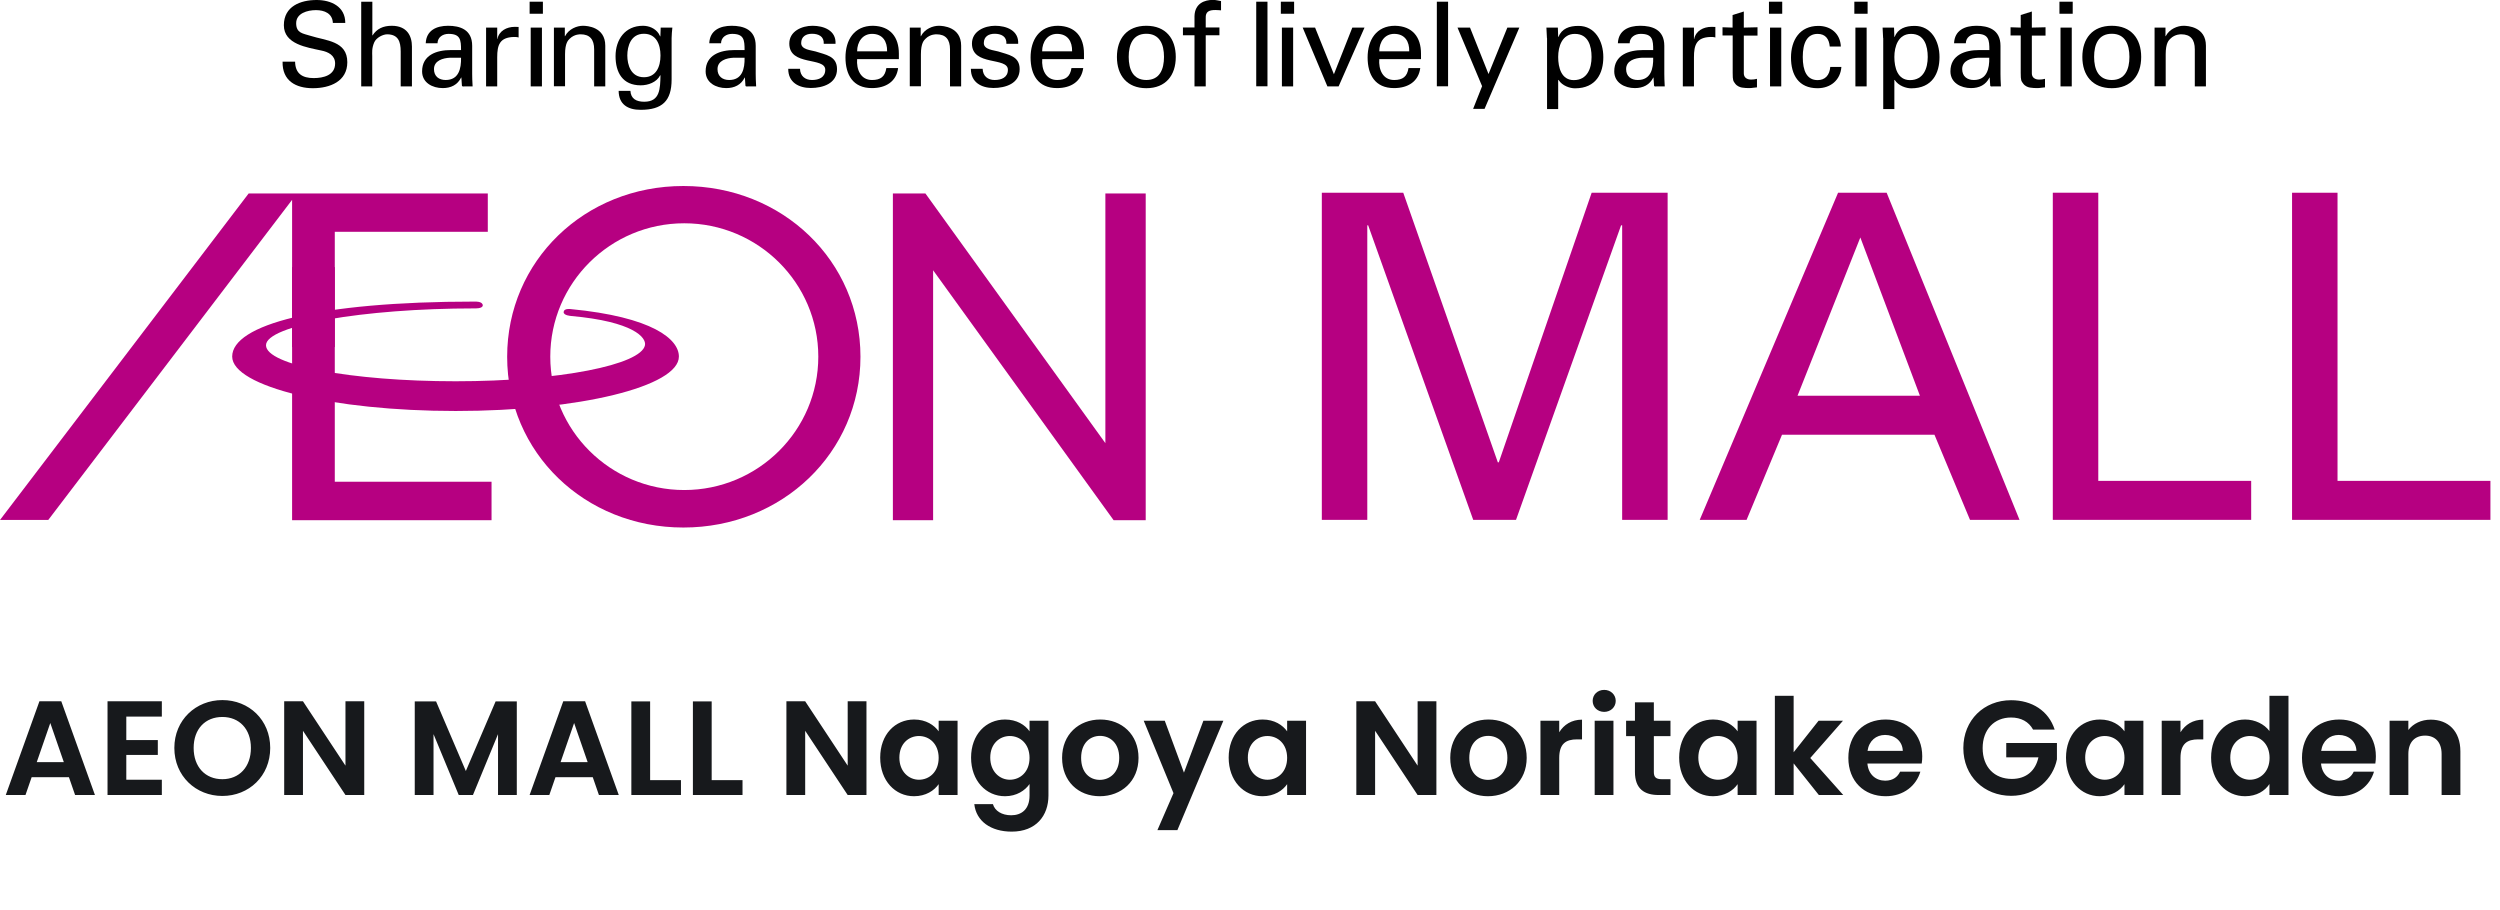<svg width="261" height="95" viewBox="0 0 261 95" fill="none" xmlns="http://www.w3.org/2000/svg">
<g clip-path="url(#clip0_4538_27586)">
<path d="M169.331 23.522H169.241L158.272 54.273H153.804L142.835 23.522H142.745V54.273H137.998V20.119H146.499L156.373 48.268H156.474L166.17 20.119H174.1V54.273H169.353V23.522H169.331Z" fill="#B60081"/>
<path d="M177.451 54.273L191.895 20.119H196.966L210.839 54.273H205.668L201.959 45.387H186.041L182.344 54.273H177.451ZM187.661 41.317H200.44L194.218 24.79L187.661 41.317Z" fill="#B60081"/>
<path d="M214.313 54.273V20.119H219.061V50.203H235.023V54.273H214.313Z" fill="#B60081"/>
<path d="M239.291 54.273V20.119H244.038V50.203H260V54.273H239.291Z" fill="#B60081"/>
<path d="M0 54.284H5.038L30.495 20.864V54.307H51.317V50.292H34.952V24.201H50.926V20.197H25.96L0 54.284Z" fill="#B60081"/>
<path d="M115.401 20.197V46.266L96.613 20.197H93.217V54.307H97.417V28.215L116.261 54.307H119.612V20.197H115.401Z" fill="#B60081"/>
<path d="M71.345 19.419C61.024 19.419 52.947 27.248 52.947 37.246C52.947 47.245 61.024 55.074 71.345 55.074C81.666 55.074 89.832 47.245 89.832 37.246C89.832 27.248 81.711 19.419 71.345 19.419ZM71.434 51.159C63.716 51.159 57.449 44.92 57.449 37.235C57.449 29.55 63.716 23.311 71.434 23.311C79.153 23.311 85.431 29.55 85.431 37.235C85.431 44.92 79.164 51.159 71.434 51.159Z" fill="#B60081"/>
<path d="M59.594 32.986C66.174 33.575 67.492 35.255 67.335 36.044C66.933 38.069 58.466 39.804 47.564 39.804C36.662 39.804 27.77 38.113 27.77 36.044C27.77 33.976 37.913 32.197 49.552 32.197C49.552 32.197 50.401 32.241 50.401 31.874C50.379 31.44 49.586 31.485 49.586 31.485C33.087 31.485 24.24 33.931 24.24 37.223C24.24 40.337 34.684 42.907 47.575 42.907C60.465 42.907 70.876 40.349 70.876 37.223C70.876 35.422 68.151 33.086 59.527 32.263C59.527 32.263 58.879 32.185 58.846 32.563C58.801 32.942 59.617 32.986 59.617 32.986H59.594Z" fill="#B60081"/>
<path d="M34.952 27.882H30.495V36.234H34.952V27.882Z" fill="#B60081"/>
<path d="M30.808 6.439C30.83 7.685 31.556 8.152 32.752 8.152C33.757 8.152 34.986 7.863 34.986 6.628C34.986 5.772 34.271 5.416 33.533 5.272C32.07 4.949 29.635 4.627 29.635 2.636C29.635 0.645 31.389 0 33.053 0C34.561 0 36.047 0.678 36.047 2.391H34.751C34.706 1.401 33.869 1.057 32.986 1.057C32.104 1.057 30.92 1.379 30.92 2.425C30.92 3.47 31.634 3.492 32.405 3.737C34.036 4.26 36.259 4.26 36.259 6.495C36.259 8.497 34.449 9.209 32.662 9.209C30.875 9.209 29.456 8.43 29.501 6.439H30.797H30.808Z" fill="black"/>
<path d="M37.711 9.02V0.178H38.873V3.693H38.895C39.342 3.003 40.001 2.692 40.895 2.692C42.503 2.692 43.006 3.759 43.006 4.86V9.02H41.833V5.383C41.833 4.304 41.554 3.615 40.459 3.581C39.99 3.57 39.275 3.926 39.063 4.438C38.795 5.072 38.862 5.517 38.862 5.861V9.02H37.7H37.711Z" fill="black"/>
<path d="M48.133 5.227C48.133 4.159 48.066 3.536 46.826 3.536C46.234 3.536 45.687 3.881 45.676 4.515H44.447C44.503 3.169 45.564 2.691 46.782 2.691C47.999 2.691 49.295 3.069 49.295 4.782V7.718C49.295 7.985 49.306 8.496 49.34 9.019H48.558C48.446 9.019 48.234 9.075 48.223 8.93C48.2 8.652 48.178 8.374 48.167 8.096H48.144C47.765 8.863 47.072 9.197 46.223 9.197C45.151 9.197 44.067 8.641 44.067 7.451C44.067 5.727 45.609 5.227 47.061 5.227H48.122H48.133ZM46.971 6.027C46.257 6.061 45.307 6.317 45.307 7.217C45.307 7.974 45.832 8.352 46.525 8.352C47.899 8.352 48.156 7.162 48.133 6.027H46.971Z" fill="black"/>
<path d="M51.909 9.02H50.747V2.881H51.909V4.071H51.931C52.099 3.225 52.892 2.803 53.741 2.803C53.886 2.803 54.009 2.814 54.143 2.814V3.915C53.986 3.859 53.797 3.859 53.64 3.859C52.166 3.904 51.909 4.693 51.909 5.984V9.031V9.02Z" fill="black"/>
<path d="M55.293 0.178H56.678V1.435H55.293V0.178ZM55.405 9.02V2.881H56.578V9.02H55.405Z" fill="black"/>
<path d="M58.968 3.781H58.991C59.382 3.013 60.242 2.691 60.856 2.691C61.281 2.691 63.191 2.802 63.191 4.771V9.019H62.029V5.149C62.029 4.137 61.593 3.581 60.61 3.581C60.61 3.581 59.974 3.547 59.482 4.037C59.315 4.203 58.991 4.481 58.991 5.671V9.008H57.829V2.88H58.968V3.781Z" fill="black"/>
<path d="M68.988 2.88H70.195C70.161 3.247 70.116 3.614 70.116 3.981V8.296C70.116 10.543 69.133 11.466 66.877 11.466C65.548 11.466 64.598 10.899 64.587 9.486H65.816C65.86 10.309 66.43 10.621 67.257 10.621C68.921 10.621 68.921 9.253 68.955 7.862H68.921C68.552 8.596 67.659 8.908 66.888 8.908C65.011 8.908 64.263 7.584 64.263 5.861C64.263 4.137 65.257 2.691 67.123 2.691C67.726 2.691 68.385 2.936 68.765 3.503C68.787 3.525 68.943 3.881 68.943 3.792L68.977 2.869L68.988 2.88ZM67.223 8.063C68.485 8.063 68.955 6.984 68.955 5.794C68.955 4.604 68.485 3.525 67.223 3.525C65.86 3.525 65.492 4.826 65.492 5.794C65.492 6.761 65.86 8.063 67.223 8.063Z" fill="black"/>
<path d="M77.734 5.227C77.734 4.159 77.668 3.536 76.428 3.536C75.836 3.536 75.288 3.881 75.277 4.515H74.048C74.104 3.169 75.165 2.691 76.383 2.691C77.6 2.691 78.896 3.069 78.896 4.782V7.718C78.896 7.985 78.907 8.496 78.941 9.019H78.159C78.047 9.019 77.835 9.075 77.824 8.93C77.802 8.652 77.779 8.374 77.768 8.096H77.746C77.366 8.863 76.673 9.197 75.824 9.197C74.752 9.197 73.668 8.641 73.668 7.451C73.668 5.727 75.21 5.227 76.662 5.227H77.723H77.734ZM76.573 6.027C75.858 6.061 74.908 6.317 74.908 7.217C74.908 7.974 75.433 8.352 76.126 8.352C77.5 8.352 77.757 7.162 77.734 6.027H76.573Z" fill="black"/>
<path d="M84.828 2.691C86 2.691 87.307 3.18 87.229 4.57H86C86.045 3.792 85.442 3.525 84.772 3.525C84.146 3.525 83.643 3.814 83.643 4.504C83.643 5.193 84.705 5.238 85.14 5.371C86.19 5.716 87.385 5.838 87.385 7.217C87.385 8.719 85.911 9.186 84.649 9.186C83.386 9.186 82.281 8.596 82.292 7.184H83.521C83.543 7.94 84.057 8.352 84.772 8.352C85.487 8.352 86.157 8.085 86.157 7.284C86.157 5.916 82.403 6.939 82.403 4.548C82.403 3.258 83.71 2.691 84.828 2.691Z" fill="black"/>
<path d="M89.485 6.161C89.396 7.24 89.843 8.352 91.038 8.352C91.943 8.352 92.401 7.996 92.535 7.106H93.764C93.585 8.496 92.501 9.197 91.027 9.197C89.05 9.197 88.268 7.807 88.268 5.994C88.268 4.181 89.173 2.691 91.127 2.691C92.971 2.724 93.842 3.892 93.842 5.594V6.172H89.497L89.485 6.161ZM92.613 5.36C92.635 4.337 92.166 3.536 91.038 3.536C90.066 3.536 89.485 4.359 89.485 5.36H92.613Z" fill="black"/>
<path d="M96.121 3.781H96.143C96.534 3.013 97.394 2.691 98.009 2.691C98.433 2.691 100.343 2.802 100.343 4.771V9.019H99.181V5.149C99.181 4.137 98.746 3.581 97.763 3.581C97.763 3.581 97.126 3.547 96.635 4.037C96.467 4.203 96.143 4.481 96.143 5.671V9.008H94.981V2.88H96.121V3.781Z" fill="black"/>
<path d="M103.895 2.691C105.068 2.691 106.375 3.18 106.297 4.57H105.068C105.113 3.792 104.51 3.525 103.84 3.525C103.214 3.525 102.711 3.814 102.711 4.504C102.711 5.193 103.773 5.238 104.208 5.371C105.258 5.716 106.453 5.838 106.453 7.217C106.453 8.719 104.979 9.186 103.717 9.186C102.455 9.186 101.349 8.596 101.36 7.184H102.589C102.611 7.94 103.125 8.352 103.84 8.352C104.555 8.352 105.225 8.085 105.225 7.284C105.225 5.916 101.472 6.939 101.472 4.548C101.472 3.258 102.778 2.691 103.895 2.691Z" fill="black"/>
<path d="M108.81 6.161C108.721 7.24 109.168 8.352 110.363 8.352C111.268 8.352 111.726 7.996 111.86 7.106H113.089C112.899 8.496 111.826 9.197 110.352 9.197C108.375 9.197 107.593 7.807 107.593 5.994C107.593 4.181 108.498 2.691 110.452 2.691C112.295 2.724 113.167 3.892 113.167 5.594V6.172H108.822L108.81 6.161ZM111.927 5.36C111.949 4.337 111.48 3.536 110.352 3.536C109.38 3.536 108.799 4.359 108.799 5.36H111.916H111.927Z" fill="black"/>
<path d="M122.751 5.95C122.751 7.862 121.701 9.208 119.679 9.208C117.657 9.208 116.607 7.862 116.607 5.95C116.607 4.037 117.646 2.691 119.679 2.691C121.712 2.691 122.751 4.037 122.751 5.95ZM119.679 8.352C121.064 8.352 121.522 7.251 121.522 5.938C121.522 4.626 121.064 3.525 119.679 3.525C118.294 3.525 117.836 4.626 117.836 5.938C117.836 7.251 118.294 8.352 119.679 8.352Z" fill="black"/>
<path d="M124.705 9.02V3.682H123.499V2.87H124.705V1.691C124.739 0.345 125.767 -0.011 126.638 -0.011C126.917 -0.011 127.196 0.067 127.476 0.112V1.079C127.275 1.068 127.085 1.046 126.884 1.046C126.225 1.046 125.845 1.213 125.878 1.891V2.87H127.308V3.682H125.878V9.02H124.705Z" fill="black"/>
<path d="M131.151 9.02V0.178H132.324V9.009H131.151V9.02Z" fill="black"/>
<path d="M133.72 0.178H135.105V1.435H133.72V0.178ZM133.831 9.02V2.881H135.004V9.02H133.831Z" fill="black"/>
<path d="M138.579 9.019L135.999 2.88H137.294L139.26 7.752L141.182 2.88H142.455L139.752 9.019H138.59H138.579Z" fill="black"/>
<path d="M143.997 6.161C143.907 7.24 144.354 8.352 145.549 8.352C146.454 8.352 146.912 7.996 147.046 7.106H148.275C148.096 8.496 147.013 9.197 145.538 9.197C143.561 9.197 142.779 7.807 142.779 5.994C142.779 4.181 143.684 2.691 145.639 2.691C147.482 2.724 148.353 3.892 148.353 5.594V6.172H144.008L143.997 6.161ZM147.124 5.36C147.147 4.337 146.678 3.536 145.549 3.536C144.578 3.536 143.997 4.359 143.997 5.36H147.113H147.124Z" fill="black"/>
<path d="M150.006 9.02V0.178H151.179V9.009H150.006V9.02Z" fill="black"/>
<path d="M154.988 11.366H153.793L154.731 8.997L152.162 2.88H153.469L155.402 7.729L157.368 2.88H158.619L154.988 11.366Z" fill="black"/>
<path d="M161.501 3.983C161.49 3.616 161.467 3.249 161.445 2.882H162.64L162.674 3.86H162.696C163.053 2.982 163.824 2.704 164.796 2.704C166.527 2.704 167.387 4.294 167.387 5.962C167.387 7.63 166.65 9.221 164.427 9.221C163.925 9.221 163.109 8.976 162.707 8.342H162.674V11.389H161.512V3.983H161.501ZM164.416 3.538C163.087 3.538 162.674 4.839 162.674 5.951C162.674 7.063 163.009 8.364 164.304 8.364C165.734 8.364 166.159 7.108 166.159 5.951C166.159 4.794 165.812 3.538 164.416 3.538Z" fill="black"/>
<path d="M172.593 5.227C172.593 4.159 172.526 3.536 171.286 3.536C170.694 3.536 170.146 3.881 170.135 4.515H168.906C168.962 3.169 170.024 2.691 171.241 2.691C172.459 2.691 173.754 3.069 173.754 4.782V7.718C173.754 7.985 173.766 8.496 173.799 9.019H173.017C172.905 9.019 172.693 9.075 172.682 8.93C172.66 8.652 172.637 8.374 172.626 8.096H172.604C172.224 8.863 171.531 9.197 170.683 9.197C169.61 9.197 168.527 8.641 168.527 7.451C168.527 5.727 170.068 5.227 171.52 5.227H172.582H172.593ZM171.42 6.027C170.705 6.061 169.767 6.317 169.767 7.217C169.767 7.974 170.292 8.352 170.984 8.352C172.358 8.352 172.615 7.162 172.593 6.027H171.42Z" fill="black"/>
<path d="M176.849 9.02H175.687V2.881H176.849V4.071H176.871C177.038 3.225 177.832 2.803 178.681 2.803C178.826 2.803 178.949 2.814 179.083 2.814V3.915C178.926 3.859 178.736 3.859 178.58 3.859C177.106 3.904 176.849 4.693 176.849 5.984V9.031V9.02Z" fill="black"/>
<path d="M180.881 2.881V1.568L182.054 1.201V2.881L183.484 2.847V3.715H182.054V7.663C182.054 8.108 182.4 8.308 182.814 8.308C182.992 8.308 183.238 8.286 183.428 8.23V9.12C183.16 9.131 182.903 9.198 182.635 9.198C182.367 9.198 182.132 9.186 181.853 9.142C181.674 9.109 181.361 9.008 181.16 8.742C180.948 8.452 180.892 8.419 180.892 7.607V3.704H179.831V2.847L180.892 2.881H180.881Z" fill="black"/>
<path d="M184.679 0.178H186.064V1.435H184.679V0.178ZM184.791 9.02V2.881H185.963V9.02H184.791Z" fill="black"/>
<path d="M191.024 4.85C190.957 4.083 190.588 3.538 189.761 3.538C188.644 3.538 188.209 4.505 188.209 5.951C188.209 7.397 188.633 8.364 189.761 8.364C190.532 8.364 191.013 7.864 191.08 6.985H192.241C192.141 8.364 191.113 9.21 189.75 9.21C187.773 9.21 186.98 7.82 186.98 6.007C186.98 4.194 187.885 2.704 189.84 2.704C191.147 2.704 192.13 3.527 192.185 4.861H191.024V4.85Z" fill="black"/>
<path d="M193.593 0.178H194.978V1.435H193.593V0.178ZM193.704 9.02V2.881H194.877V9.02H193.704Z" fill="black"/>
<path d="M196.598 3.983C196.586 3.616 196.564 3.249 196.542 2.882H197.737L197.771 3.86H197.793C198.15 2.982 198.921 2.704 199.893 2.704C201.624 2.704 202.484 4.294 202.484 5.962C202.484 7.63 201.747 9.221 199.524 9.221C199.022 9.221 198.206 8.976 197.804 8.342H197.771V11.389H196.609V3.983H196.598ZM199.513 3.538C198.184 3.538 197.771 4.839 197.771 5.951C197.771 7.063 198.106 8.364 199.401 8.364C200.831 8.364 201.256 7.108 201.256 5.951C201.256 4.794 200.909 3.538 199.513 3.538Z" fill="black"/>
<path d="M207.69 5.227C207.69 4.159 207.623 3.536 206.383 3.536C205.791 3.536 205.243 3.881 205.232 4.515H204.004C204.059 3.169 205.121 2.691 206.338 2.691C207.556 2.691 208.851 3.069 208.851 4.782V7.718C208.851 7.985 208.863 8.496 208.896 9.019H208.114C208.002 9.019 207.79 9.075 207.779 8.93C207.757 8.652 207.734 8.374 207.723 8.096H207.701C207.321 8.863 206.629 9.197 205.78 9.197C204.707 9.197 203.624 8.641 203.624 7.451C203.624 5.727 205.165 5.227 206.617 5.227H207.679H207.69ZM206.517 6.027C205.802 6.061 204.852 6.317 204.852 7.217C204.852 7.974 205.377 8.352 206.07 8.352C207.444 8.352 207.701 7.162 207.679 6.027H206.506H206.517Z" fill="black"/>
<path d="M210.963 2.881V1.568L212.124 1.201V2.881L213.554 2.847V3.715H212.124V7.663C212.124 8.108 212.471 8.308 212.884 8.308C213.074 8.308 213.308 8.286 213.498 8.23V9.12C213.23 9.131 212.973 9.198 212.705 9.198C212.437 9.198 212.203 9.186 211.923 9.142C211.733 9.109 211.432 9.008 211.231 8.742C211.019 8.452 210.963 8.419 210.963 7.607V3.704H209.902V2.847L210.963 2.881Z" fill="black"/>
<path d="M215.006 0.178H216.391V1.435H215.006V0.178ZM215.118 9.02V2.881H216.291V9.02H215.118Z" fill="black"/>
<path d="M223.54 5.95C223.54 7.862 222.49 9.208 220.469 9.208C218.447 9.208 217.397 7.862 217.397 5.95C217.397 4.037 218.436 2.691 220.469 2.691C222.502 2.691 223.54 4.037 223.54 5.95ZM220.469 8.352C221.854 8.352 222.312 7.251 222.312 5.938C222.312 4.626 221.854 3.525 220.469 3.525C219.083 3.525 218.625 4.626 218.625 5.938C218.625 7.251 219.083 8.352 220.469 8.352Z" fill="black"/>
<path d="M226.076 3.781H226.098C226.489 3.013 227.349 2.691 227.964 2.691C228.388 2.691 230.298 2.802 230.298 4.771V9.019H229.137V5.149C229.137 4.137 228.701 3.581 227.718 3.581C227.718 3.581 227.081 3.547 226.59 4.037C226.422 4.203 226.098 4.481 226.098 5.671V9.008H224.937V2.88H226.076V3.781Z" fill="black"/>
</g>
<path d="M7.84 83L7.196 81.138H3.304L2.66 83H0.602L4.116 73.214H6.398L9.912 83H7.84ZM6.664 79.57L5.25 75.482L3.836 79.57H6.664ZM16.896 73.214V74.81H13.186V77.26H16.476V78.814H13.186V81.404H16.896V83H11.226V73.214H16.896ZM28.211 78.086C28.211 81.026 25.985 83.098 23.213 83.098C20.455 83.098 18.201 81.026 18.201 78.086C18.201 75.16 20.455 73.088 23.213 73.088C25.999 73.088 28.211 75.16 28.211 78.086ZM20.217 78.086C20.217 80.074 21.435 81.348 23.213 81.348C24.977 81.348 26.195 80.074 26.195 78.086C26.195 76.098 24.977 74.852 23.213 74.852C21.435 74.852 20.217 76.098 20.217 78.086ZM36.067 73.214H38.027V83H36.067L31.629 76.294V83H29.669V73.214H31.629L36.067 79.934V73.214ZM43.3 83V73.228H45.526L48.634 80.494L51.742 73.228H53.954V83H51.994V76.644L49.376 83H47.892L45.26 76.644V83H43.3ZM62.528 83L61.884 81.138H57.992L57.348 83H55.29L58.804 73.214H61.086L64.6 83H62.528ZM61.352 79.57L59.938 75.482L58.524 79.57H61.352ZM65.913 73.228H67.873V81.446H71.093V83H65.913V73.228ZM72.339 73.228H74.299V81.446H77.519V83H72.339V73.228ZM88.499 73.214H90.459V83H88.499L84.061 76.294V83H82.101V73.214H84.061L88.499 79.934V73.214ZM91.892 79.094C91.892 76.672 93.46 75.118 95.434 75.118C96.68 75.118 97.534 75.706 97.996 76.35V75.244H99.97V83H97.996V81.866C97.534 82.538 96.652 83.126 95.42 83.126C93.46 83.126 91.892 81.516 91.892 79.094ZM97.996 79.122C97.996 77.652 97.016 76.84 95.938 76.84C94.888 76.84 93.894 77.624 93.894 79.094C93.894 80.564 94.888 81.404 95.938 81.404C97.016 81.404 97.996 80.592 97.996 79.122ZM101.38 79.094C101.38 76.672 102.948 75.118 104.922 75.118C106.14 75.118 107.022 75.678 107.484 76.35V75.244H109.458V83.056C109.458 85.156 108.17 86.822 105.622 86.822C103.438 86.822 101.912 85.73 101.716 83.952H103.662C103.858 84.652 104.586 85.114 105.566 85.114C106.644 85.114 107.484 84.498 107.484 83.056V81.852C107.022 82.524 106.14 83.126 104.922 83.126C102.948 83.126 101.38 81.516 101.38 79.094ZM107.484 79.122C107.484 77.652 106.504 76.84 105.426 76.84C104.376 76.84 103.382 77.624 103.382 79.094C103.382 80.564 104.376 81.404 105.426 81.404C106.504 81.404 107.484 80.592 107.484 79.122ZM118.862 79.122C118.862 81.558 117.07 83.126 114.816 83.126C112.576 83.126 110.882 81.558 110.882 79.122C110.882 76.672 112.632 75.118 114.872 75.118C117.112 75.118 118.862 76.672 118.862 79.122ZM112.87 79.122C112.87 80.662 113.766 81.418 114.816 81.418C115.852 81.418 116.846 80.662 116.846 79.122C116.846 77.568 115.88 76.826 114.844 76.826C113.808 76.826 112.87 77.568 112.87 79.122ZM123.604 80.662L125.634 75.244H127.72L122.918 86.668H120.832L122.512 82.804L119.404 75.244H121.602L123.604 80.662ZM128.273 79.094C128.273 76.672 129.841 75.118 131.815 75.118C133.061 75.118 133.915 75.706 134.377 76.35V75.244H136.351V83H134.377V81.866C133.915 82.538 133.033 83.126 131.801 83.126C129.841 83.126 128.273 81.516 128.273 79.094ZM134.377 79.122C134.377 77.652 133.397 76.84 132.319 76.84C131.269 76.84 130.275 77.624 130.275 79.094C130.275 80.564 131.269 81.404 132.319 81.404C133.397 81.404 134.377 80.592 134.377 79.122ZM147.999 73.214H149.959V83H147.999L143.561 76.294V83H141.601V73.214H143.561L147.999 79.934V73.214ZM159.386 79.122C159.386 81.558 157.594 83.126 155.34 83.126C153.1 83.126 151.406 81.558 151.406 79.122C151.406 76.672 153.156 75.118 155.396 75.118C157.636 75.118 159.386 76.672 159.386 79.122ZM153.394 79.122C153.394 80.662 154.29 81.418 155.34 81.418C156.376 81.418 157.37 80.662 157.37 79.122C157.37 77.568 156.404 76.826 155.368 76.826C154.332 76.826 153.394 77.568 153.394 79.122ZM162.783 79.136V83H160.823V75.244H162.783V76.448C163.273 75.65 164.085 75.132 165.163 75.132V77.19H164.645C163.483 77.19 162.783 77.638 162.783 79.136ZM166.484 83V75.244H168.444V83H166.484ZM167.478 74.32C166.778 74.32 166.274 73.816 166.274 73.172C166.274 72.528 166.778 72.024 167.478 72.024C168.164 72.024 168.682 72.528 168.682 73.172C168.682 73.816 168.164 74.32 167.478 74.32ZM170.688 80.592V76.854H169.764V75.244H170.688V73.326H172.662V75.244H174.398V76.854H172.662V80.606C172.662 81.124 172.872 81.348 173.488 81.348H174.398V83H173.166C171.682 83 170.688 82.37 170.688 80.592ZM175.304 79.094C175.304 76.672 176.872 75.118 178.846 75.118C180.092 75.118 180.946 75.706 181.408 76.35V75.244H183.382V83H181.408V81.866C180.946 82.538 180.064 83.126 178.832 83.126C176.872 83.126 175.304 81.516 175.304 79.094ZM181.408 79.122C181.408 77.652 180.428 76.84 179.35 76.84C178.3 76.84 177.306 77.624 177.306 79.094C177.306 80.564 178.3 81.404 179.35 81.404C180.428 81.404 181.408 80.592 181.408 79.122ZM185.296 83V72.64H187.256V78.534L189.86 75.244H192.408L188.992 79.136L192.436 83H189.888L187.256 79.696V83H185.296ZM196.804 76.728C195.866 76.728 195.124 77.33 194.97 78.394H198.652C198.624 77.372 197.812 76.728 196.804 76.728ZM200.486 80.564C200.066 81.992 198.778 83.126 196.86 83.126C194.606 83.126 192.968 81.558 192.968 79.122C192.968 76.672 194.564 75.118 196.86 75.118C199.1 75.118 200.682 76.644 200.682 78.954C200.682 79.206 200.668 79.458 200.626 79.71H194.956C195.054 80.858 195.838 81.502 196.818 81.502C197.658 81.502 198.12 81.082 198.372 80.564H200.486ZM209.956 73.102C212.14 73.102 213.876 74.208 214.506 76.168H212.252C211.804 75.342 210.992 74.908 209.956 74.908C208.206 74.908 206.988 76.154 206.988 78.1C206.988 80.088 208.22 81.32 210.04 81.32C211.552 81.32 212.518 80.452 212.812 79.066H209.452V77.568H214.744V79.276C214.352 81.264 212.574 83.084 209.97 83.084C207.128 83.084 204.972 81.026 204.972 78.1C204.972 75.174 207.128 73.102 209.956 73.102ZM215.691 79.094C215.691 76.672 217.259 75.118 219.233 75.118C220.479 75.118 221.333 75.706 221.795 76.35V75.244H223.769V83H221.795V81.866C221.333 82.538 220.451 83.126 219.219 83.126C217.259 83.126 215.691 81.516 215.691 79.094ZM221.795 79.122C221.795 77.652 220.815 76.84 219.737 76.84C218.687 76.84 217.693 77.624 217.693 79.094C217.693 80.564 218.687 81.404 219.737 81.404C220.815 81.404 221.795 80.592 221.795 79.122ZM227.643 79.136V83H225.683V75.244H227.643V76.448C228.133 75.65 228.945 75.132 230.023 75.132V77.19H229.505C228.343 77.19 227.643 77.638 227.643 79.136ZM230.839 79.094C230.839 76.672 232.407 75.118 234.395 75.118C235.417 75.118 236.397 75.594 236.929 76.322V72.64H238.917V83H236.929V81.852C236.467 82.566 235.599 83.126 234.381 83.126C232.407 83.126 230.839 81.516 230.839 79.094ZM236.943 79.122C236.943 77.652 235.963 76.84 234.885 76.84C233.835 76.84 232.841 77.624 232.841 79.094C232.841 80.564 233.835 81.404 234.885 81.404C235.963 81.404 236.943 80.592 236.943 79.122ZM244.163 76.728C243.225 76.728 242.483 77.33 242.329 78.394H246.011C245.983 77.372 245.171 76.728 244.163 76.728ZM247.845 80.564C247.425 81.992 246.137 83.126 244.219 83.126C241.965 83.126 240.327 81.558 240.327 79.122C240.327 76.672 241.923 75.118 244.219 75.118C246.459 75.118 248.041 76.644 248.041 78.954C248.041 79.206 248.027 79.458 247.985 79.71H242.315C242.413 80.858 243.197 81.502 244.177 81.502C245.017 81.502 245.479 81.082 245.731 80.564H247.845ZM254.904 83V78.716C254.904 77.47 254.218 76.798 253.182 76.798C252.118 76.798 251.432 77.47 251.432 78.716V83H249.472V75.244H251.432V76.21C251.936 75.552 252.776 75.132 253.77 75.132C255.576 75.132 256.864 76.308 256.864 78.45V83H254.904Z" fill="#17191C"/>
<defs>
<clipPath id="clip0_4538_27586">
<rect width="260" height="55.074" fill="white"/>
</clipPath>
</defs>
</svg>
